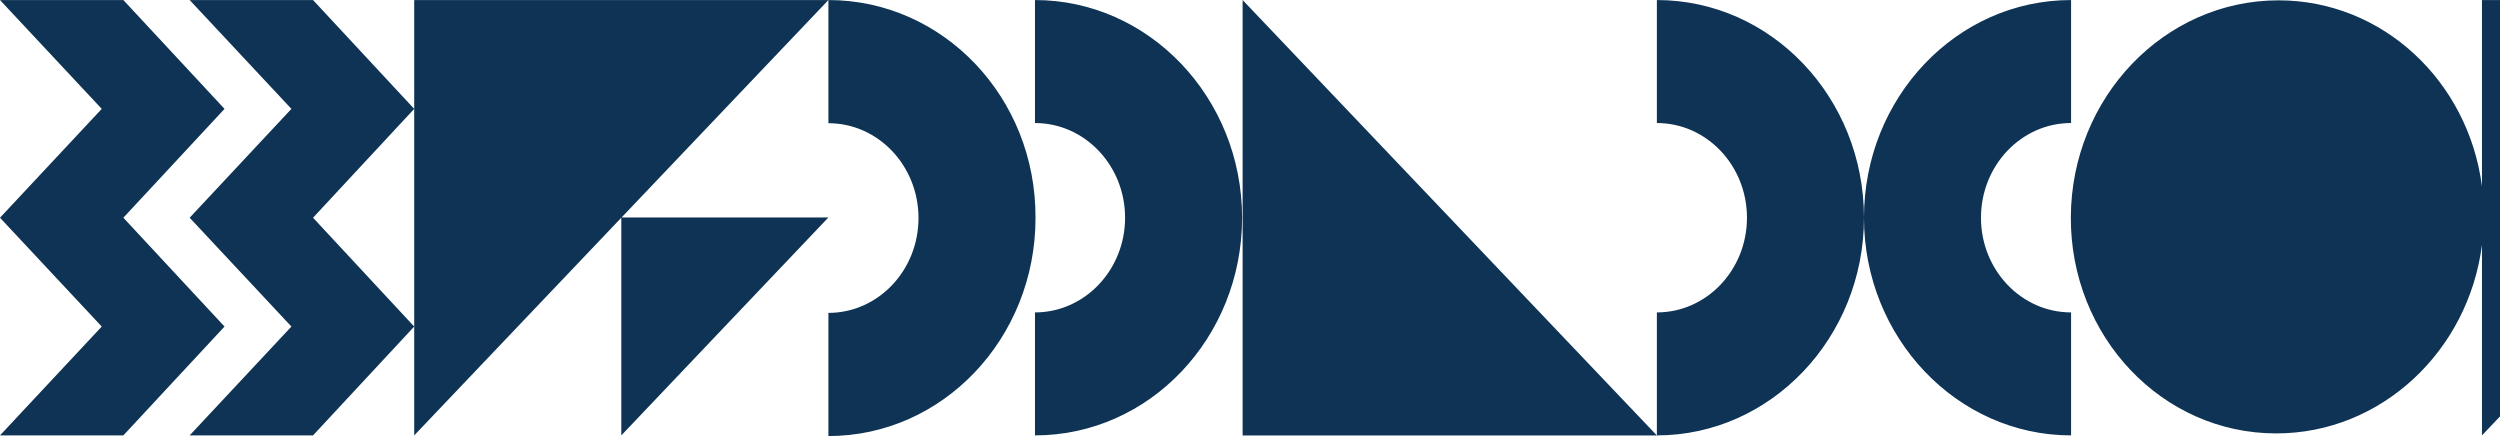 <svg width="688" height="120" viewBox="0 0 688 120" fill="none" xmlns="http://www.w3.org/2000/svg">
<g clip-path="url(#clip0_404_9198)">
<path d="M227.979 0.012C259.535 0.012 285.143 26.787 284.973 60.006C284.973 93.059 259.535 120 227.978 120V86.105C241.662 86.105 252.771 74.414 252.771 60.006C252.771 45.598 241.662 33.908 227.978 33.908V0.014L171.056 59.842H227.978L170.982 119.823V59.919L113.99 119.821V0.012H227.979ZM455.97 119.834H341.968V0.012L455.97 119.834ZM797.027 0C827.002 0 851.596 24.088 853.853 55.037C856.416 24.465 881.237 0.429 911.343 0.429C941.381 0.429 965.898 24.358 968.225 54.833C970.68 24.132 995.174 0.012 1025.02 0.012C1056.49 0.012 1082.01 26.851 1082.01 59.93C1082.01 93.008 1056.5 119.834 1025.02 119.834V119.821C995.068 119.821 970.506 95.53 968.198 64.674C965.698 95.313 940.849 119.422 910.697 119.422C880.675 119.422 856.168 95.519 853.818 65.068C851.367 95.671 826.949 119.822 797.027 119.822V0ZM1310.07 59.842H1367L1310 119.823V59.91L1253 119.821V90.56L1224.5 119.822L1196 90.56L1167.5 119.822L1139.01 90.56V54.89L1167.5 84.319L1196 54.89L1224.5 84.319L1253 54.89V35.694L1224.5 64.958L1196 35.694L1167.5 64.958L1139.01 35.694V0.012L1167.5 29.441L1196 0.012L1224.5 29.441L1253 0.012H1367L1310.07 59.842ZM61.791 29.964L33.949 59.917L61.791 89.869L33.949 119.821H0L28 89.869L0 59.917L28 29.964L0 0.012H33.949L61.791 29.964ZM113.988 29.964L86.147 59.917L113.988 89.869L86.147 119.821H52.197L80.197 89.869L52.197 59.917L80.197 29.964L52.197 0.012H86.147L113.988 29.964ZM284.827 0.012C316.226 0.012 341.822 26.915 341.822 59.917C341.822 92.919 316.384 119.821 284.827 119.821V85.977C298.511 85.977 309.621 74.299 309.621 59.917C309.621 45.534 298.511 33.856 284.827 33.856V0.012ZM455.97 0.012C487.527 0.012 512.965 26.915 512.965 59.917C512.965 92.919 487.369 119.821 455.97 119.821V85.977C469.654 85.977 480.763 74.299 480.764 59.917C480.764 45.534 469.654 33.856 455.97 33.856V0.012ZM569.96 33.856C556.276 33.856 545.165 45.534 545.165 59.917C545.165 74.299 556.276 85.977 569.96 85.977V119.821C538.561 119.821 512.965 92.919 512.965 59.917C512.965 26.915 538.403 0.012 569.96 0.012V33.856ZM683.037 119.821V67.429C679.258 96.681 655.285 119.276 626.401 119.276C595.015 119.276 569.715 92.596 569.894 59.685C570.072 26.773 595.661 0.093 627.048 0.093C655.708 0.093 679.292 22.339 683.037 51.262V0.012H797.027L683.037 119.821ZM1082.01 0.012C1113.41 0.012 1139.01 26.915 1139.01 59.917C1139.01 92.919 1113.57 119.821 1082.01 119.821V85.977C1095.7 85.977 1106.81 74.299 1106.81 59.917C1106.81 45.534 1095.7 33.856 1082.01 33.856V0.012ZM1025.48 33.844C1012.02 33.844 1001.12 45.304 1001.12 59.444C1001.12 73.585 1012.02 85.045 1025.48 85.045C1038.93 85.045 1049.83 73.585 1049.83 59.444C1049.83 45.304 1038.93 33.844 1025.48 33.844Z" fill="#0E3354"/>
</g>
<defs>
<clipPath id="clip0_404_9198">
<rect width="688" height="120" fill="white"/>
</clipPath>
</defs>
</svg>
